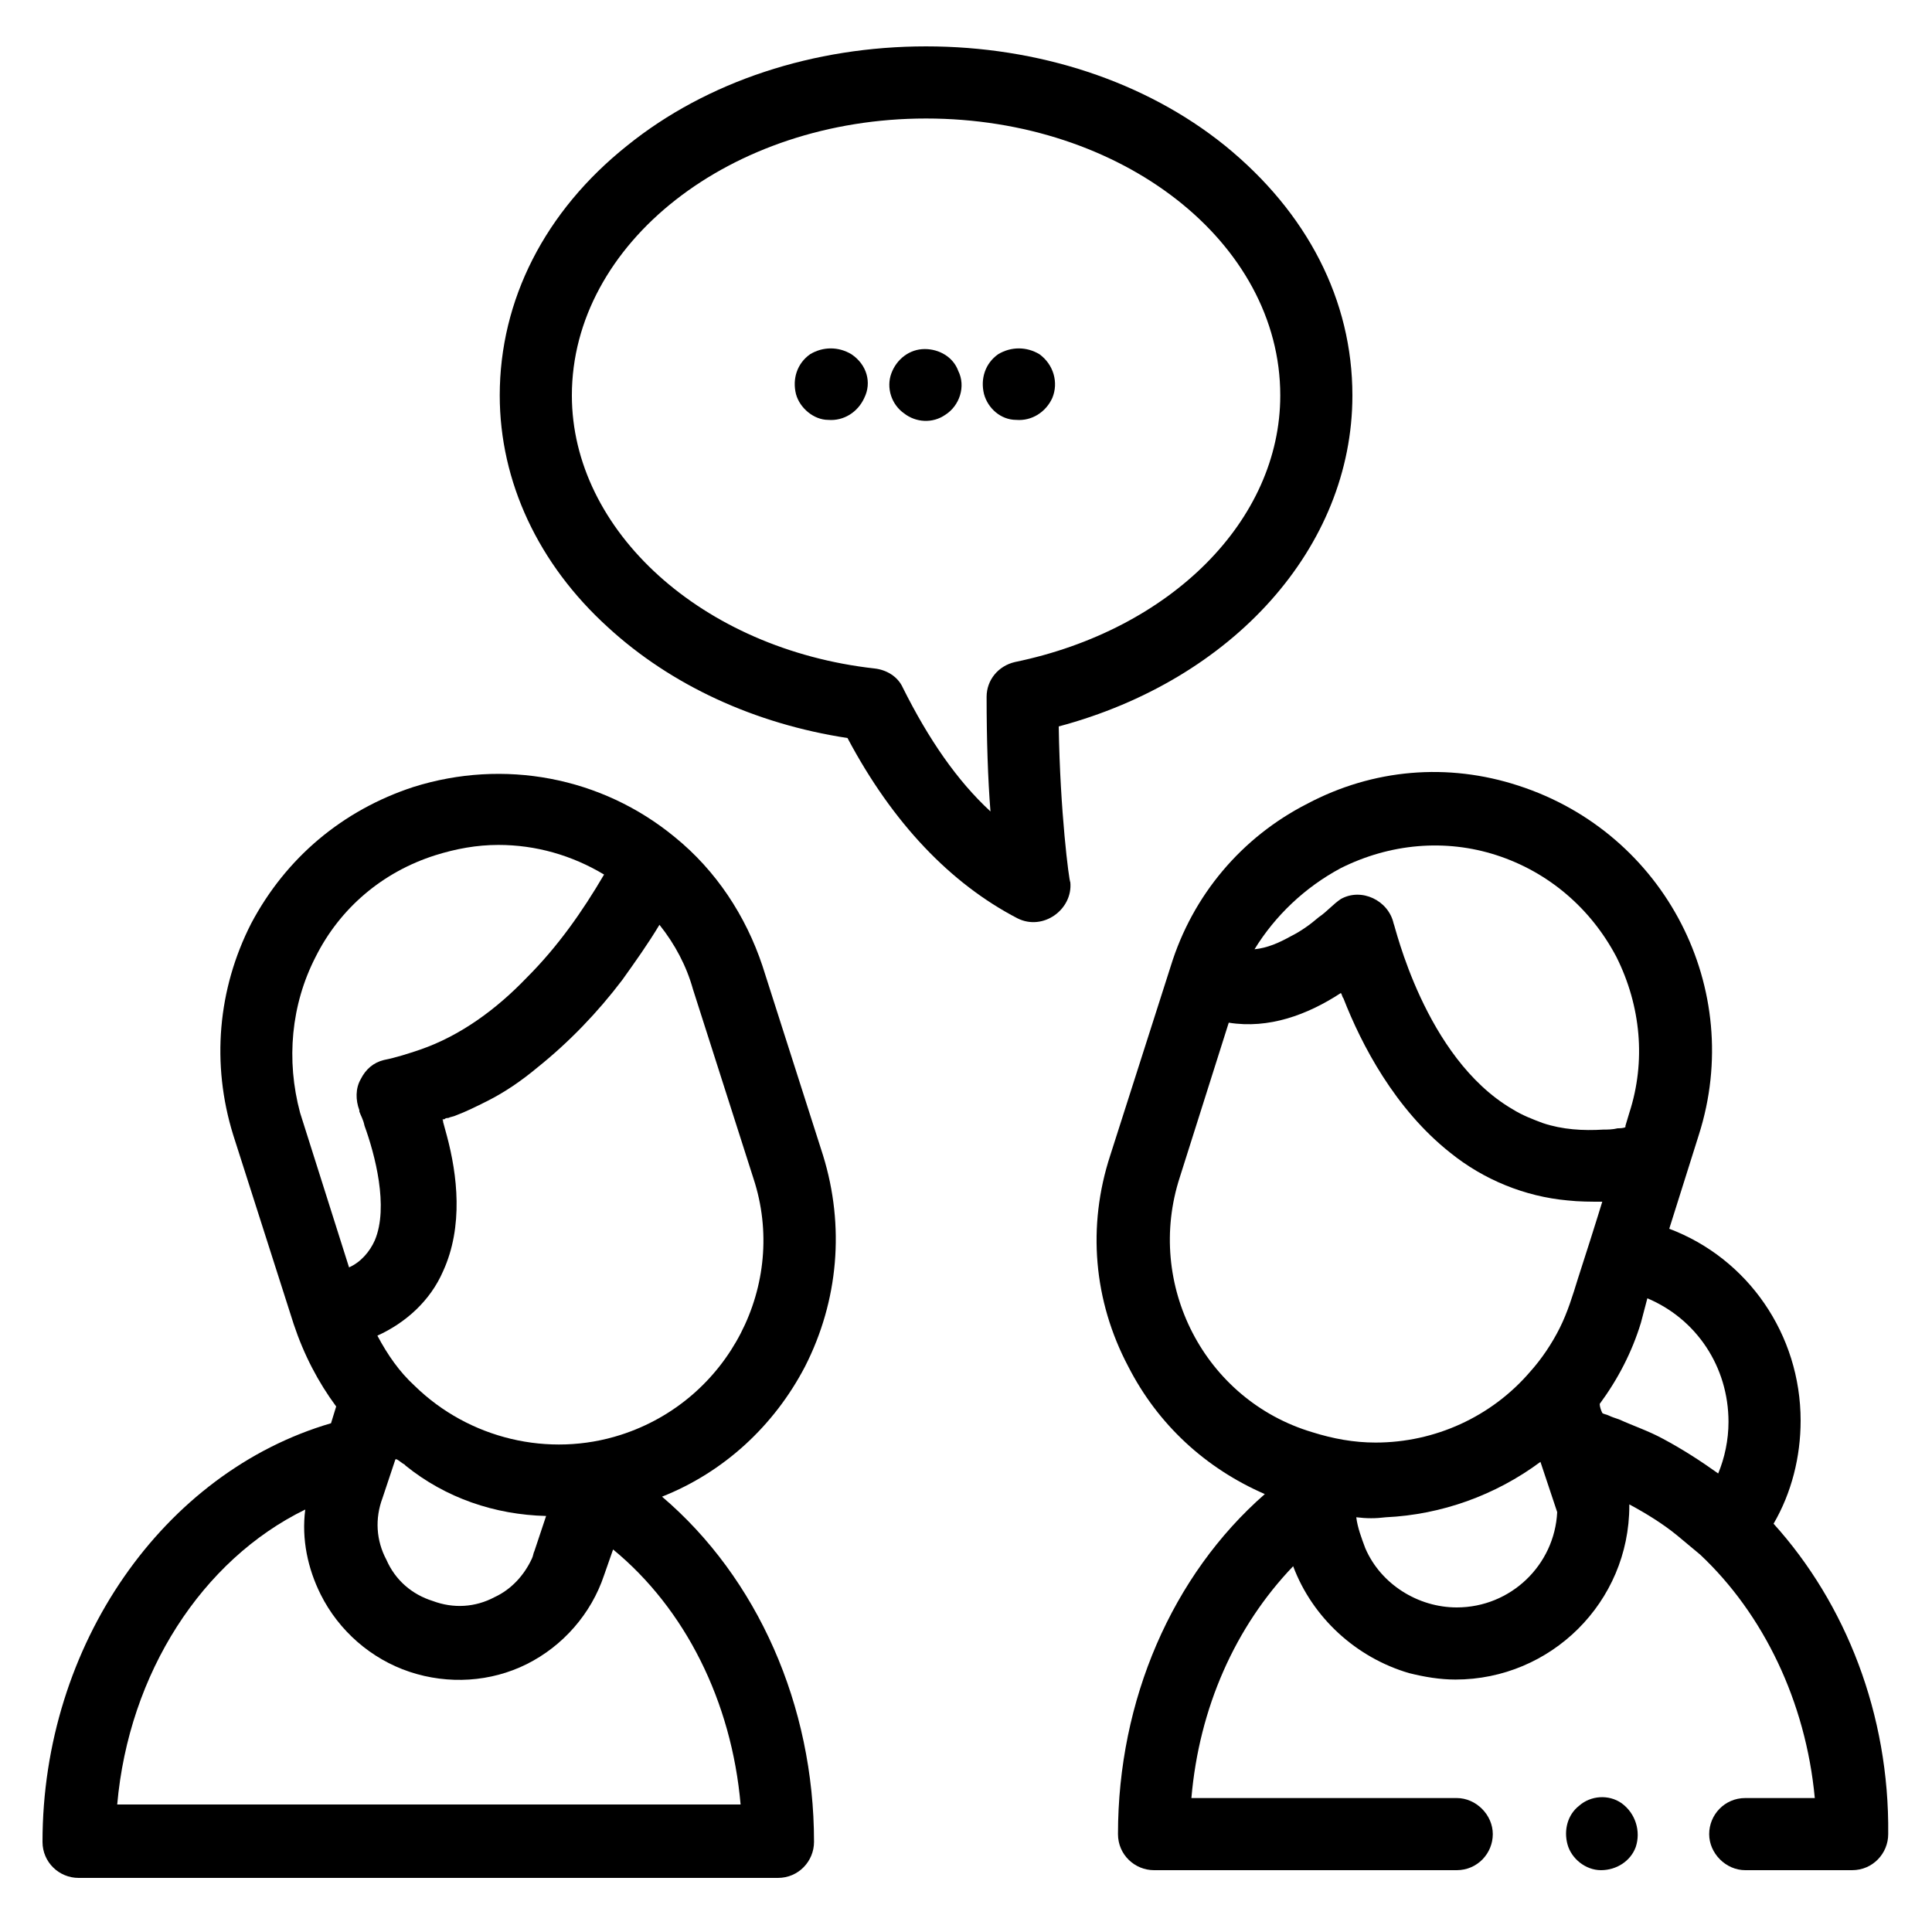 <?xml version="1.0" encoding="utf-8"?>
<!-- Generator: Adobe Illustrator 26.0.0, SVG Export Plug-In . SVG Version: 6.00 Build 0)  -->
<svg version="1.1" xmlns="http://www.w3.org/2000/svg" xmlns:xlink="http://www.w3.org/1999/xlink" x="0px" y="0px" width="150px"
	 height="150px" viewBox="0 0 150 150" style="enable-background:new 0 0 150 150;" xml:space="preserve">
<style type="text/css">
	.st0{display:none;}
	.st1{display:inline;fill:#FFFFFF;}
	.st2{display:inline;}
	.st3{clip-path:url(#SVGID_00000155858347787606881170000005282783082822733221_);}
	.st4{clip-path:url(#SVGID_00000080906559484143040830000015690781018685566133_);}
	.st5{clip-path:url(#SVGID_00000080906559484143040830000015690781018685566133_);fill:#E3E9ED;}
	.st6{clip-path:url(#SVGID_00000080906559484143040830000015690781018685566133_);fill:#CFD9E0;}
	.st7{clip-path:url(#SVGID_00000080906559484143040830000015690781018685566133_);fill:#FFFFFF;}
</style>
<g id="Layer_1">
	<g>
		<path d="M82.2,56.4C95.7,52.8,105,42.5,105,30.7c0-7.4-3.5-14.2-9.9-19.4c-6.2-5-14.5-7.7-23.2-7.7c-8.7,0-17,2.7-23.2,7.7
			c-6.4,5.1-9.9,12-9.9,19.4c0,6.7,3,13.1,8.4,18c4.9,4.5,11.4,7.5,18.6,8.6c3.5,6.6,8,11.3,13.2,14c2,1,4.3-0.7,4.1-2.8
			C83,68.4,82.3,63,82.2,56.4z M78.8,51.4c-1.3,0.3-2.2,1.4-2.2,2.7c0,3.3,0.1,6.4,0.3,8.9c-2.6-2.4-4.8-5.6-6.8-9.6
			c-0.4-0.9-1.3-1.4-2.2-1.5c-13.4-1.5-23.5-10.7-23.5-21.2c0-11.8,12.3-21.5,27.5-21.5s27.5,9.6,27.5,21.5
			C99.4,40.4,90.9,48.9,78.8,51.4z"/>
		<path d="M74.4,28.8c-0.4-1.1-1.5-1.7-2.6-1.7c-1.2,0-2.2,0.8-2.6,1.9c-0.4,1.1,0,2.4,1,3.1c0.9,0.7,2.2,0.8,3.2,0.1
			C74.5,31.5,75,30,74.4,28.8z"/>
		<path d="M66.1,27.5c-1-0.6-2.2-0.6-3.2,0c-1,0.7-1.4,1.9-1.1,3.1c0.3,1.1,1.4,2,2.5,2c1.2,0.1,2.3-0.6,2.8-1.7
			C67.7,29.7,67.3,28.3,66.1,27.5z"/>
		<path d="M80.7,27.5c-1-0.6-2.2-0.6-3.2,0c-1,0.7-1.4,1.9-1.1,3.1c0.3,1.1,1.3,2,2.5,2c1.2,0.1,2.3-0.6,2.8-1.7
			C82.2,29.7,81.8,28.3,80.7,27.5z"/>
		<path d="M62.5,106.1c2.6-5.1,3.1-10.9,1.4-16.4L59.2,75c-1.3-3.9-3.6-7.4-6.8-10c-5.7-4.7-13.3-6.1-20.3-3.9
			c-5.5,1.8-9.9,5.5-12.6,10.6c-2.6,5.1-3.1,10.9-1.4,16.4l4.7,14.7c0.8,2.4,1.9,4.5,3.3,6.4l-0.4,1.3c-13,3.8-22.4,17.2-22.4,32.5
			c0,1.6,1.3,2.8,2.8,2.8h54.3c1.6,0,2.8-1.3,2.8-2.8c0-10.6-4.4-20.5-11.8-26.8C56.2,114.3,60.1,110.7,62.5,106.1z M24.5,74.3
			c1.9-3.8,5.2-6.6,9.3-7.9c1.6-0.5,3.2-0.8,4.9-0.8c2.9,0,5.7,0.8,8.2,2.3c-1.7,2.9-3.6,5.6-6,8c-2.3,2.4-5.1,4.5-8.3,5.6
			c-0.9,0.3-1.8,0.6-2.8,0.8c-0.8,0.2-1.4,0.7-1.8,1.5c-0.4,0.7-0.4,1.6-0.1,2.4c0,0,0,0,0,0.1c0.1,0.3,0.3,0.6,0.4,1.1
			c0.8,2.2,1.9,6.3,0.8,8.9c-0.4,0.9-1.1,1.7-2,2.1l-3.8-12C22.2,82.3,22.6,78,24.5,74.3z M42.4,117.7l-0.9,2.7
			c-0.1,0.2-0.1,0.4-0.2,0.6c-0.6,1.3-1.6,2.4-2.9,3c-1.5,0.8-3.2,0.9-4.8,0.3c-1.6-0.5-2.9-1.6-3.6-3.2c-0.8-1.5-0.9-3.2-0.3-4.8
			l1-3c0,0,0,0,0.1,0c0.2,0.1,0.4,0.3,0.6,0.4c0,0,0,0,0.1,0.1C34.6,116.3,38.4,117.6,42.4,117.7z M57.5,140.1H9.1
			c0.9-10.2,6.6-19,14.6-22.9c-0.3,2.3,0.2,4.6,1.2,6.6c1.4,2.8,3.9,5,6.9,6c3,1,6.3,0.8,9.1-0.6c2.8-1.4,5-3.9,6-6.9l0.7-2
			C53.2,124.9,56.8,132.1,57.5,140.1z M48.2,111.4c-5.6,1.8-11.8,0.3-16-3.8c-1.2-1.1-2.1-2.4-2.9-3.9c2.2-1,4.1-2.7,5.1-5
			c1.6-3.5,1.1-7.5,0.3-10.5c-0.1-0.4-0.2-0.7-0.3-1.1c0,0,0-0.1,0-0.1c-0.1-0.1,0-0.1,0.1-0.1c0.1-0.1,0.2-0.1,0.3-0.1
			c0.2-0.1,0.4-0.1,0.6-0.2c0.8-0.3,1.6-0.7,2.4-1.1c1.4-0.7,2.7-1.6,3.9-2.6c2.5-2,4.7-4.3,6.6-6.8c1-1.4,2-2.8,2.9-4.3
			c1.2,1.5,2.1,3.2,2.6,5l4.7,14.7C61.2,99.7,56.6,108.7,48.2,111.4z"/>
		<path d="M137.7,118.3c1.4-2.4,2.1-5.2,2.1-8c0-6.7-4.1-12.6-10.2-14.9l2.3-7.3c3.6-11.3-2.6-23.4-14-27.1
			c-5.5-1.8-11.3-1.3-16.4,1.4c-5.1,2.6-8.9,7.1-10.6,12.6l-4.7,14.7c-1.8,5.5-1.3,11.3,1.4,16.4c2.3,4.5,6,7.9,10.6,9.9
			c-7.2,6.3-11.4,16-11.4,26.4c0,1.6,1.3,2.8,2.8,2.8h23.5c1.6,0,2.8-1.3,2.8-2.8s-1.3-2.8-2.8-2.8H92.5c0.6-7,3.4-13.3,7.9-18
			c1.5,4,4.9,7.1,9,8.3c1.2,0.3,2.4,0.5,3.6,0.5c7.4,0,13.5-6,13.5-13.5c0,0,0-0.1,0-0.1c1.3,0.7,2.6,1.5,3.7,2.4
			c0.6,0.5,1.2,1,1.8,1.5c4.9,4.6,8.2,11.4,8.9,18.9h-5.4c-1.6,0-2.8,1.3-2.8,2.8s1.3,2.8,2.8,2.8h8.3c1.6,0,2.8-1.3,2.8-2.8
			C146.7,133.1,143.3,124.5,137.7,118.3z M127.9,100.8c3.8,1.6,6.3,5.3,6.3,9.6c0,1.4-0.3,2.8-0.8,4c-1.4-1-2.8-1.9-4.3-2.7
			c-1.1-0.6-2.3-1-3.4-1.5c-0.3-0.1-0.6-0.2-0.8-0.3c-0.2-0.1-0.4-0.1-0.5-0.2c-0.1-0.2-0.2-0.5-0.2-0.7c1.4-1.9,2.5-4,3.2-6.3
			L127.9,100.8z M104.1,67.4c3.8-1.9,8.1-2.3,12.1-1c4,1.3,7.3,4.1,9.3,7.9c1.9,3.8,2.3,8.1,1,12.1c-0.1,0.3-0.2,0.7-0.3,1
			c0,0,0,0.1,0,0.1c-0.1,0.1-0.5,0.1-0.6,0.1c-0.4,0.1-0.8,0.1-1.1,0.1c-1.6,0.1-3.2,0-4.7-0.5c-0.8-0.3-1.6-0.6-2.4-1.1
			c-6.8-4-9.1-14.3-9.2-14.4c-0.4-1.8-2.5-2.8-4.1-1.9c-0.6,0.4-1.1,1-1.7,1.4c-0.7,0.6-1.4,1.1-2.2,1.5c-0.9,0.5-1.8,0.9-2.8,1
			C99,71.1,101.3,68.9,104.1,67.4z M91.6,91.4l3.8-12c3.1,0.5,6.1-0.6,8.7-2.3c0.1,0.1,0.1,0.3,0.2,0.4c1.4,3.6,4,8.6,8.3,12
			c2.6,2.1,5.8,3.4,9.1,3.7c0.9,0.1,1.8,0.1,2.7,0.1c-0.3,1-1.6,5.1-1.9,6c-0.4,1.3-0.8,2.6-1.4,3.8c-0.6,1.2-1.4,2.4-2.3,3.4
			c-3,3.5-7.4,5.5-12,5.5c-1.7,0-3.3-0.3-4.9-0.8C93.5,108.7,88.9,99.7,91.6,91.4z M113.1,124.8c-3,0-5.9-1.8-7.1-4.6
			c-0.3-0.8-0.6-1.6-0.7-2.4c0.8,0.1,1.5,0.1,2.3,0c4.3-0.2,8.5-1.7,12-4.3l1.3,3.9C120.7,121.5,117.3,124.8,113.1,124.8z"/>
		<path d="M125.9,140c-1-0.7-2.4-0.6-3.3,0.2c-0.9,0.7-1.2,1.9-0.9,3c0.3,1.1,1.4,2,2.6,2c1.2,0,2.3-0.7,2.7-1.8
			C127.4,142.2,127,140.8,125.9,140z"/>
	</g>
</g>
<g id="LICENSE" class="st0">
</g>
</svg>
